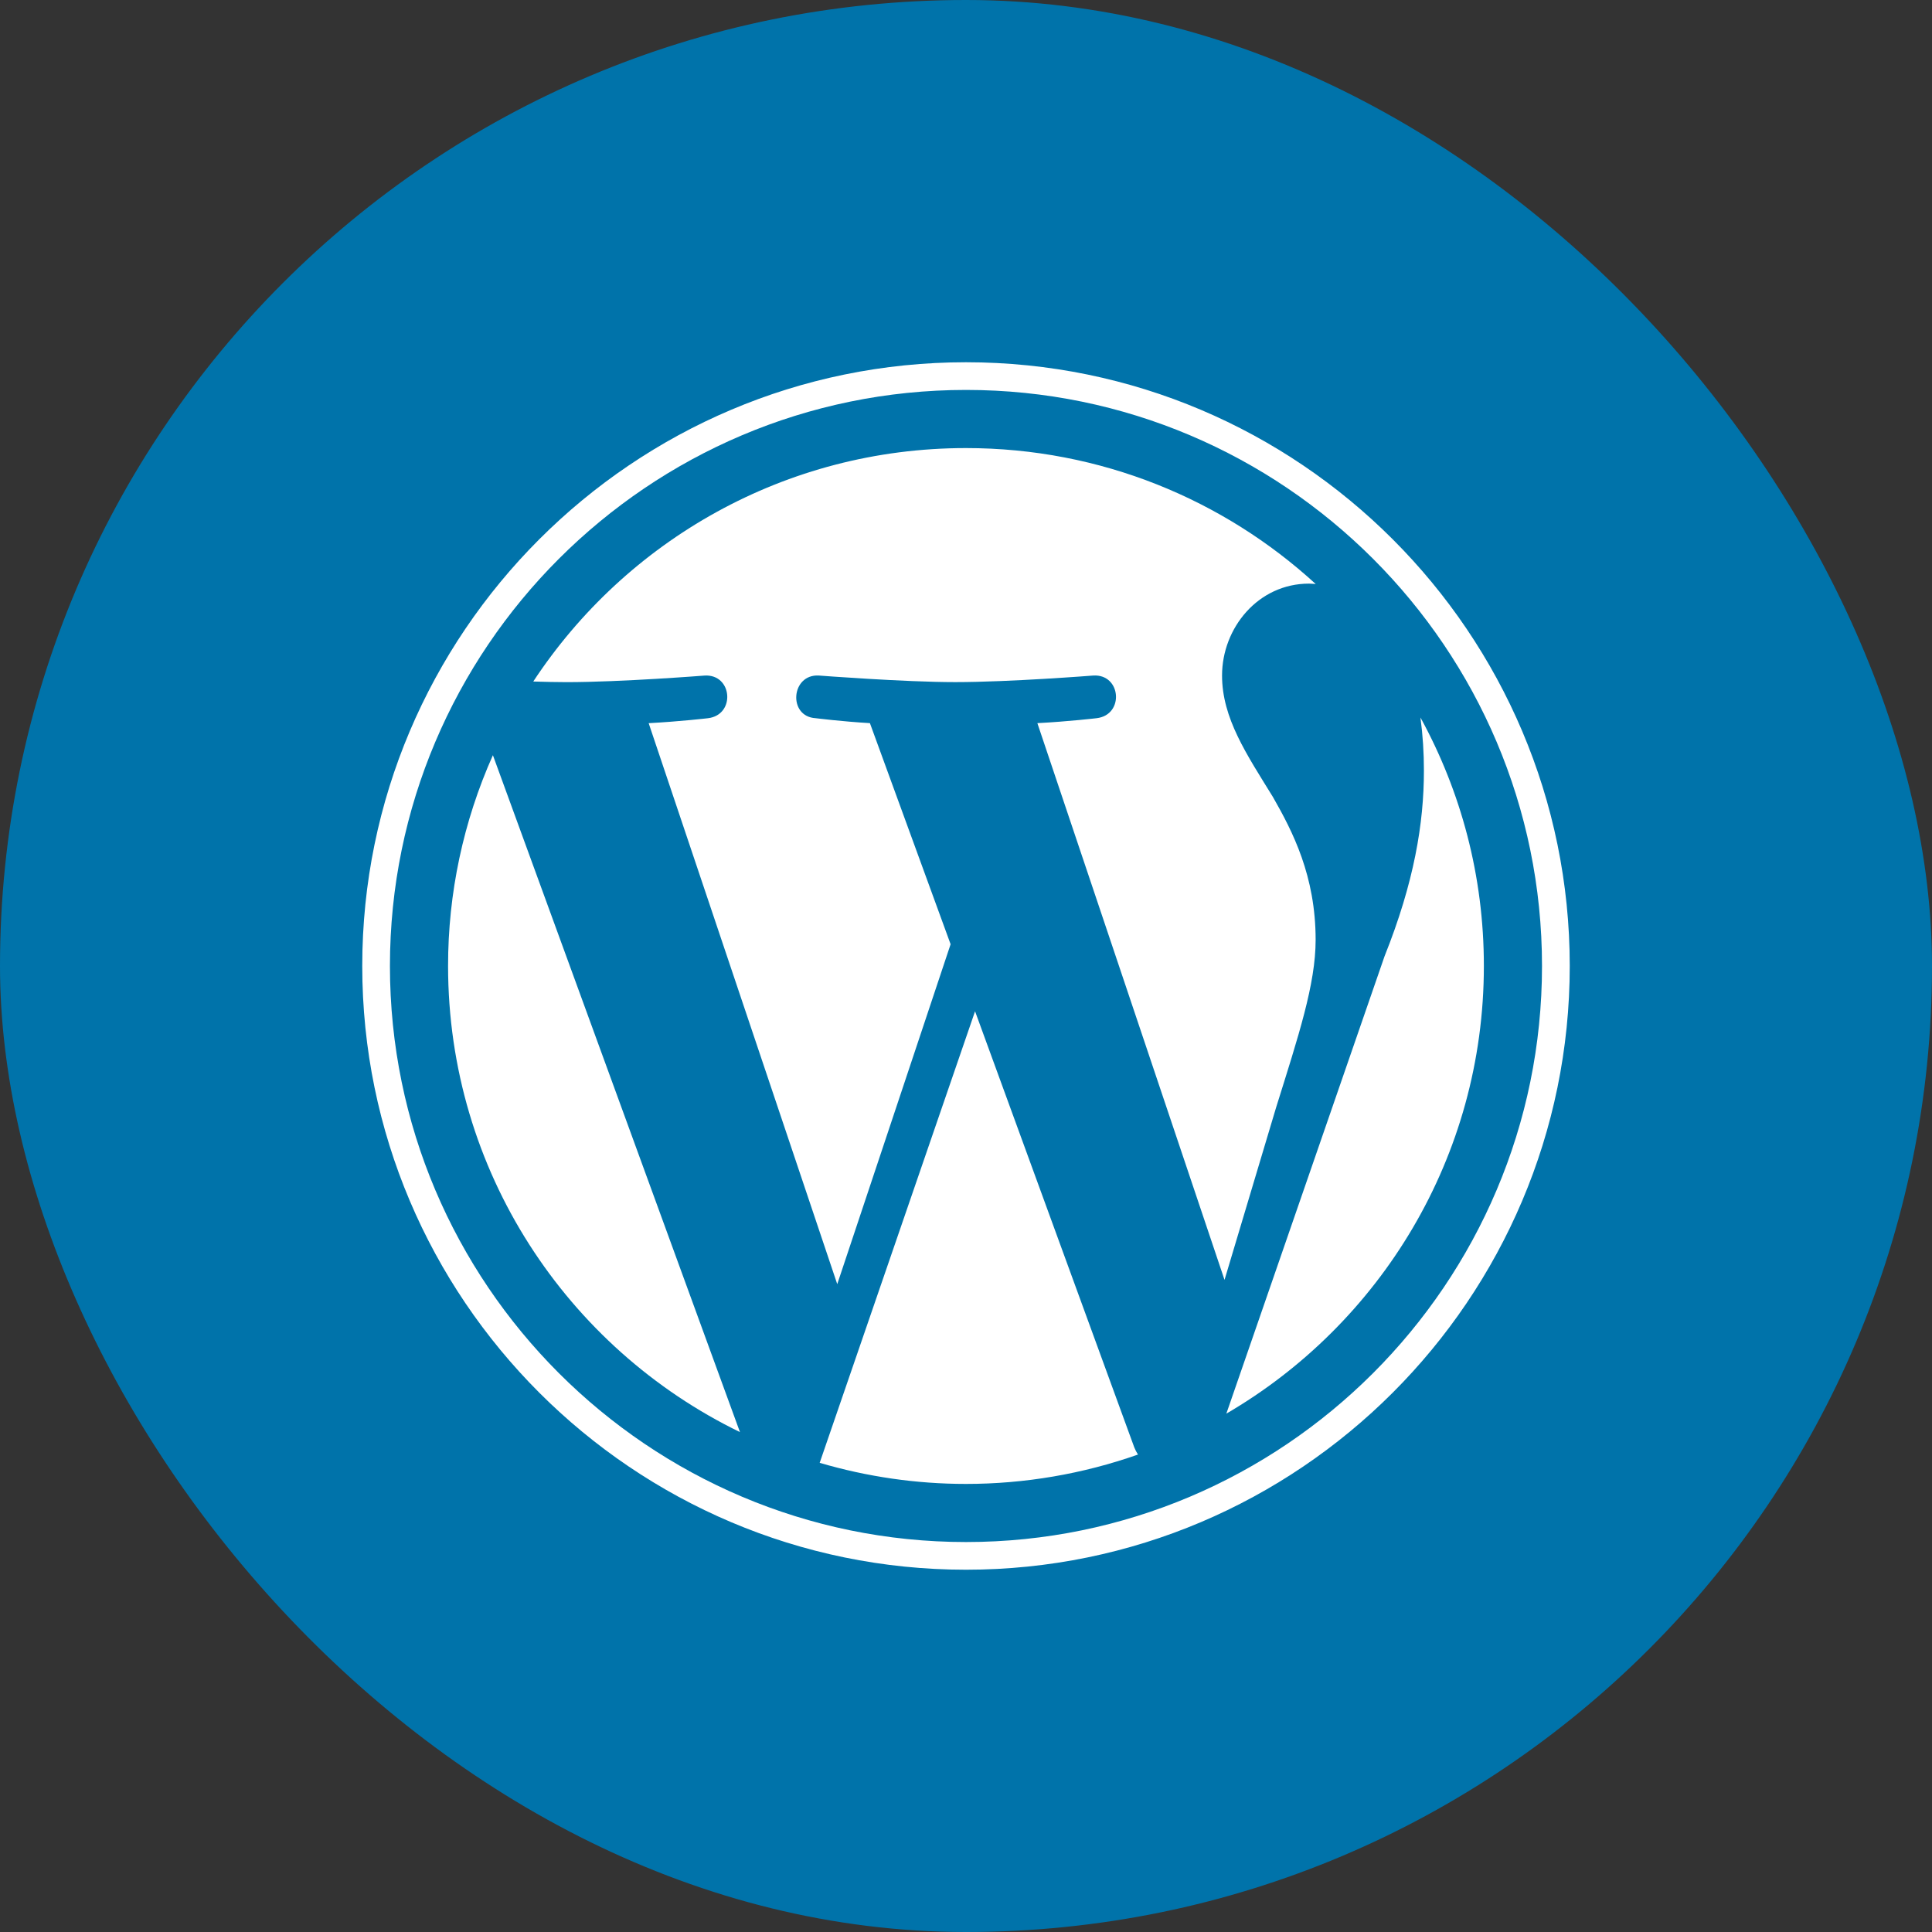 <?xml version="1.0" encoding="utf-8"?>
<svg xmlns="http://www.w3.org/2000/svg" width="64" height="64" viewBox="0 0 64 64" fill="none">
<rect x="0" y="0" width="64" height="64" fill="#333333" stroke="none"/>
<rect width="64" height="64" rx="32" fill="#0073AA"/>
<path d="M14.843 31.999C14.843 38.79 18.789 44.659 24.512 47.44L16.328 25.017C15.347 27.213 14.841 29.593 14.843 31.999ZM43.582 31.133C43.582 29.013 42.82 27.544 42.167 26.401C41.297 24.988 40.482 23.791 40.482 22.378C40.482 20.801 41.678 19.333 43.363 19.333C43.439 19.333 43.511 19.342 43.585 19.347C40.533 16.55 36.466 14.843 31.999 14.843C26.006 14.843 20.732 17.918 17.665 22.576C18.067 22.588 18.447 22.597 18.769 22.597C20.563 22.597 23.341 22.379 23.341 22.379C24.266 22.324 24.375 23.683 23.451 23.792C23.451 23.792 22.522 23.901 21.488 23.956L27.735 42.539L31.49 31.279L28.817 23.955C27.893 23.901 27.018 23.791 27.018 23.791C26.093 23.737 26.202 22.324 27.126 22.378C27.126 22.378 29.959 22.596 31.645 22.596C33.44 22.596 36.218 22.378 36.218 22.378C37.143 22.324 37.252 23.682 36.328 23.791C36.328 23.791 35.396 23.901 34.364 23.955L40.564 42.398L42.275 36.679C43.017 34.306 43.582 32.602 43.582 31.133Z" fill="white"/>
<path d="M32.3 33.5L27.153 48.458C28.727 48.921 30.359 49.157 31.999 49.157C33.94 49.157 35.866 48.828 37.697 48.184C37.649 48.109 37.608 48.03 37.575 47.948L32.3 33.5ZM47.054 23.768C47.132 24.352 47.17 24.942 47.169 25.532C47.169 27.273 46.844 29.23 45.865 31.677L40.624 46.829C45.725 43.854 49.155 38.329 49.155 31.999C49.156 29.016 48.394 26.211 47.054 23.768Z" fill="white"/>
<path d="M32 12C20.972 12 12 20.971 12 31.999C12 43.028 20.972 51.999 32 51.999C43.027 51.999 52 43.028 52 31.999C52 20.971 43.027 12 32 12ZM32 51.082C21.478 51.082 12.917 42.521 12.917 31.999C12.917 21.477 21.477 12.917 32 12.917C42.521 12.917 51.081 21.477 51.081 31.999C51.081 42.521 42.521 51.082 32 51.082Z" fill="white"/>
</svg>